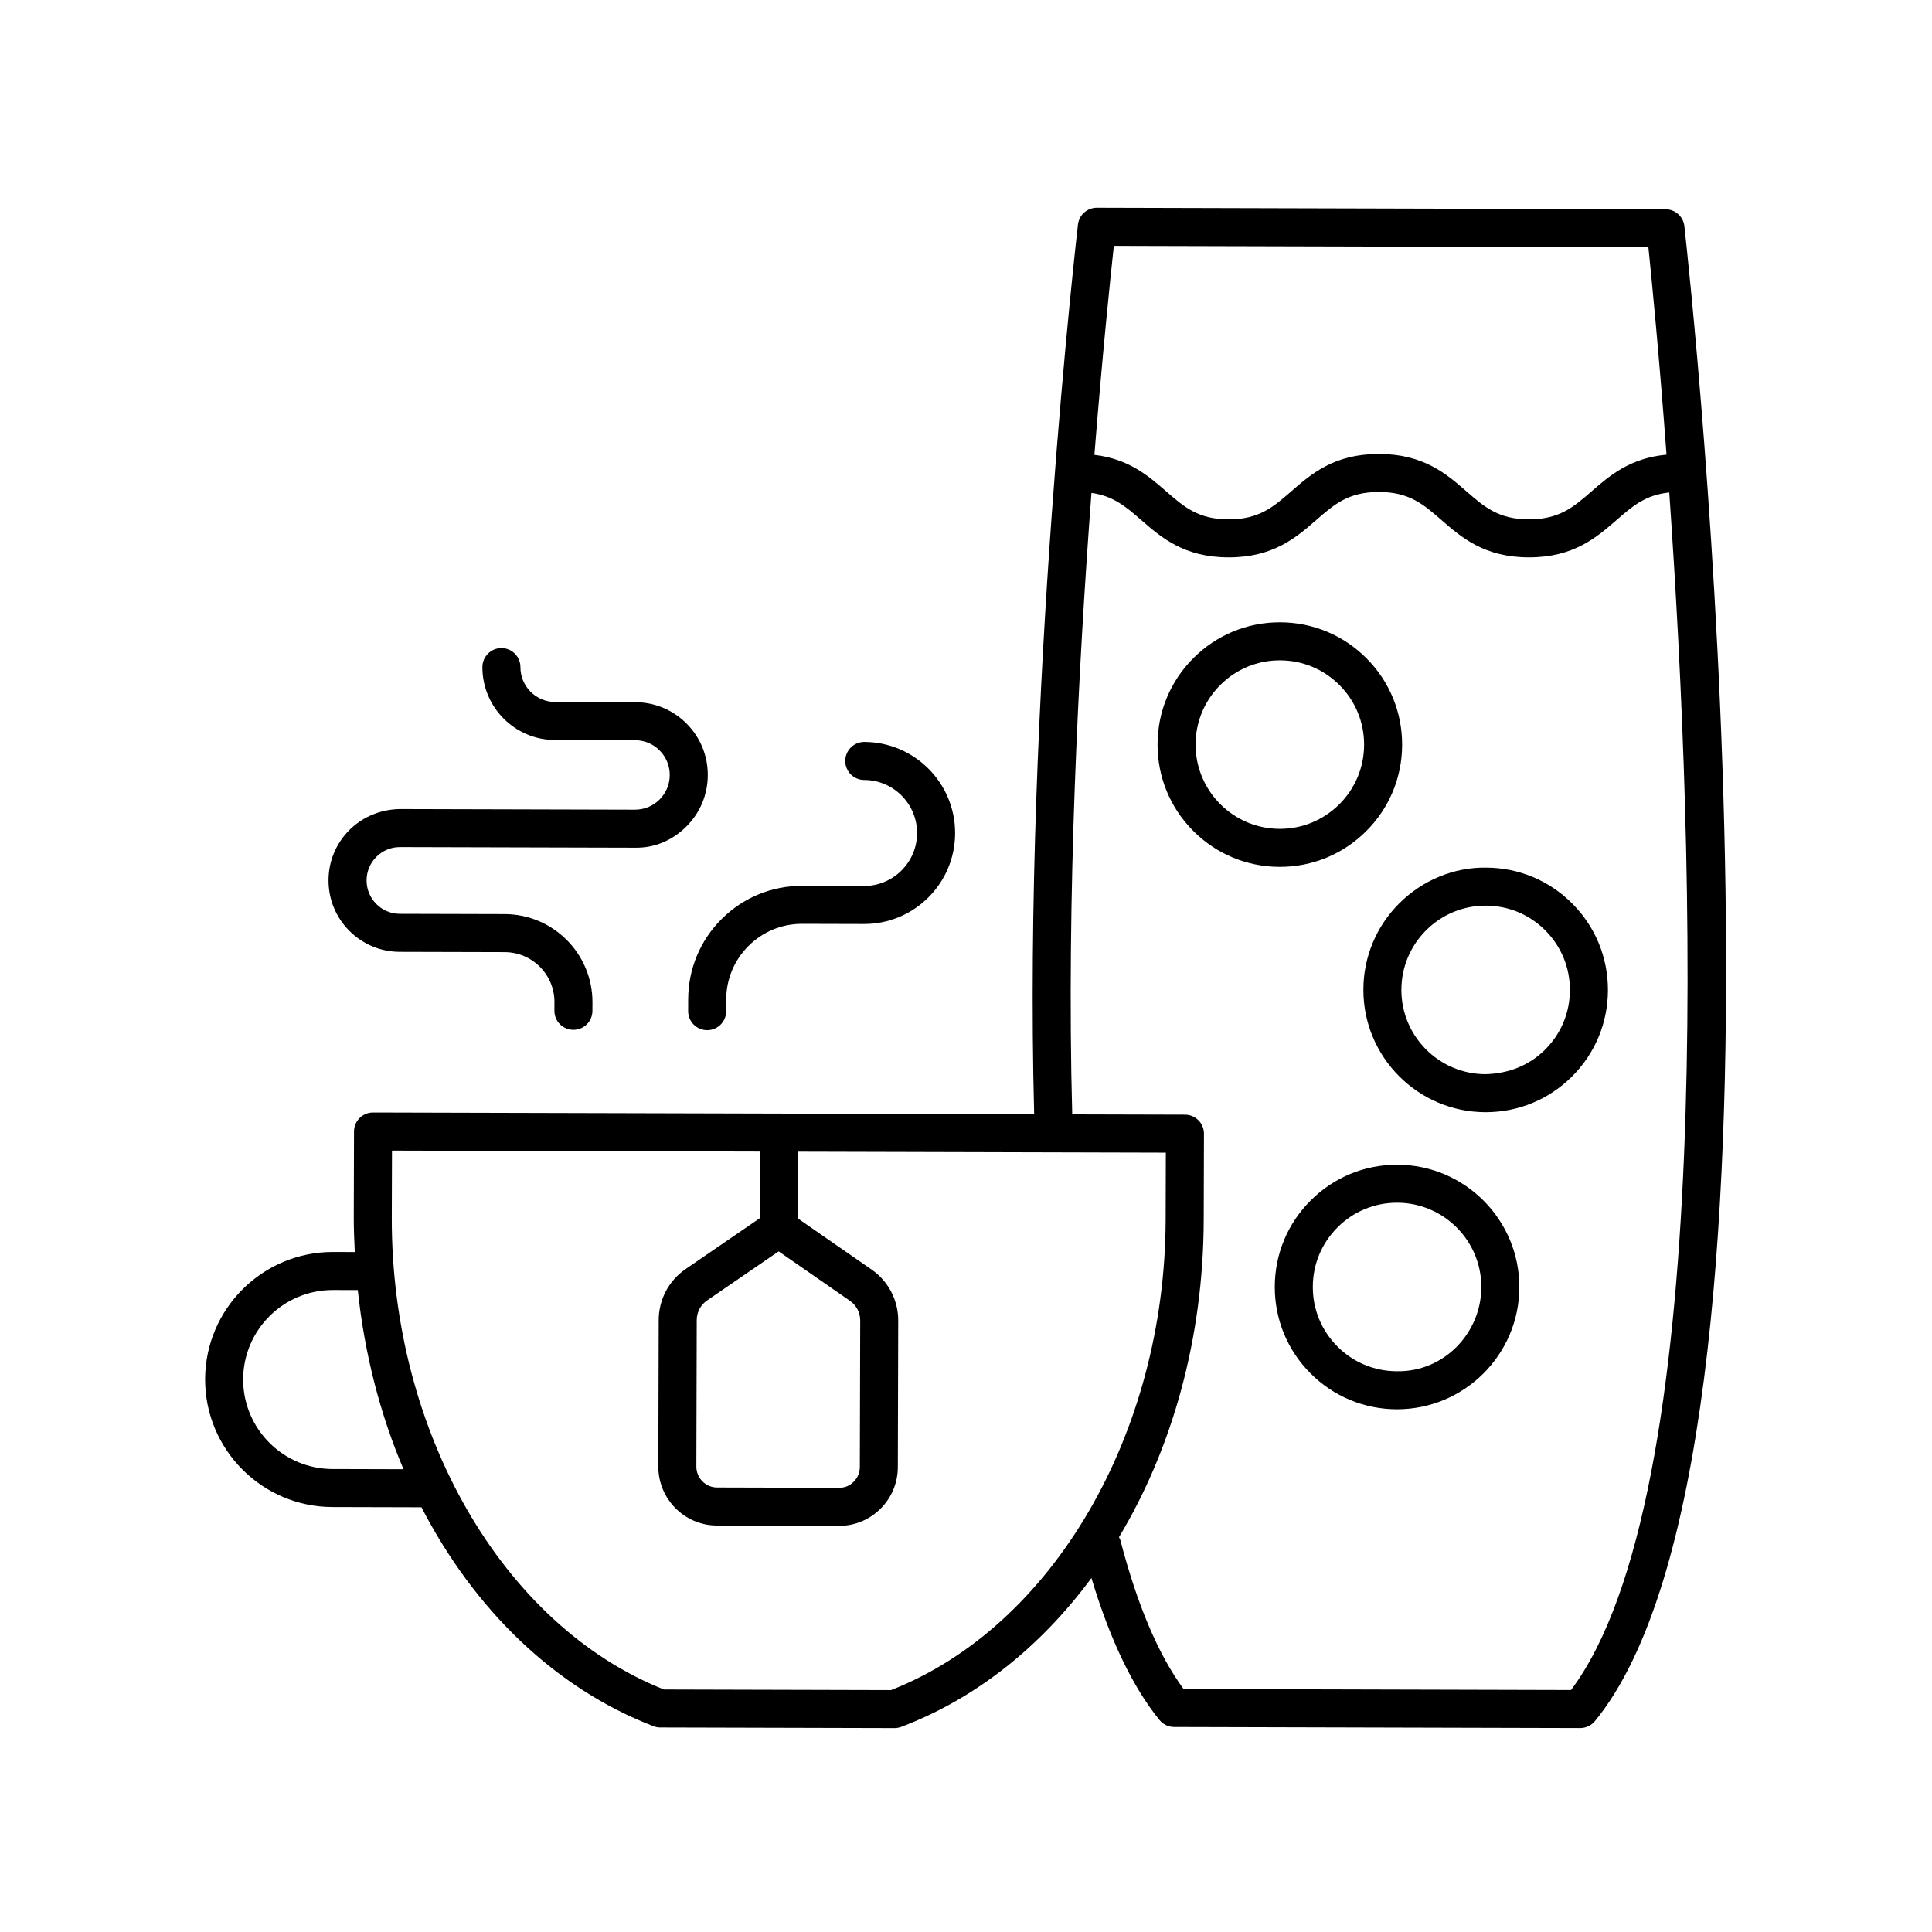 <?xml version="1.0" encoding="UTF-8"?>
<!-- The Best Svg Icon site in the world: iconSvg.co, Visit us! https://iconsvg.co -->
<svg fill="#000000" width="800px" height="800px" version="1.1" viewBox="144 144 512 512" xmlns="http://www.w3.org/2000/svg">
 <g>
  <path d="m232.07 543.38 23.621 0.062c13.977 27.055 35.336 47.945 61.488 58.02 0.574 0.223 1.184 0.336 1.797 0.336l62.07 0.164h0.012c0.609 0 1.215-0.109 1.785-0.328 19.926-7.555 37.082-21.414 50.398-39.453 4.856 16.199 10.898 28.84 18.02 37.621 0.953 1.18 2.387 1.863 3.902 1.867l107.6 0.285h0.012c1.512 0 2.941-0.676 3.898-1.844 59.195-72.234 25.18-382.98 23.703-396.18-0.285-2.543-2.434-4.469-4.992-4.477l-150.7-0.402h-0.012c-2.555 0-4.707 1.91-5.004 4.449-0.145 1.254-14.547 125.62-11.605 235.78l-67.617-0.172-107.58-0.285h-0.012c-2.777 0-5.031 2.246-5.039 5.023l-0.062 22.797c-0.008 3.078 0.125 6.121 0.27 9.16l-5.777-0.016h-0.09c-18.59 0-33.742 15.102-33.797 33.707-0.043 18.633 15.078 33.832 33.711 33.883zm207.11-334.23 141.66 0.375c0.875 8.465 2.824 28.355 4.805 54.965-9.648 0.898-15.059 5.539-19.852 9.715-4.766 4.148-8.527 7.426-16.59 7.426s-11.828-3.277-16.594-7.426c-5.332-4.641-11.371-9.902-23.207-9.902-11.832 0-17.871 5.262-23.199 9.906-4.762 4.148-8.52 7.426-16.574 7.426-8.062 0-11.824-3.277-16.586-7.426-4.66-4.059-9.867-8.594-19.016-9.668 2.141-26.805 4.227-46.891 5.152-55.391zm-5.934 65.477c5.809 0.805 9.148 3.668 13.18 7.18 5.328 4.641 11.367 9.902 23.203 9.902 11.832 0 17.871-5.262 23.199-9.906 4.762-4.148 8.52-7.426 16.574-7.426 8.062 0 11.824 3.277 16.59 7.426 5.332 4.641 11.371 9.902 23.211 9.902 11.836 0 17.875-5.262 23.207-9.902 4.211-3.668 7.652-6.644 13.957-7.289 6.769 96.828 12.336 266.24-26.031 317.36l-102.68-0.27c-6.648-8.992-12.281-22.266-16.766-39.5-0.07-0.273-0.246-0.48-0.355-0.73 14.188-23.617 22.379-52.824 22.461-84.133l0.062-22.793c0.004-1.34-0.523-2.621-1.465-3.566s-2.223-1.484-3.559-1.484l-29.887-0.078c-1.559-57.559 1.664-119.08 5.098-164.7zm-82.895 201 18.91 13.113c1.699 1.18 2.707 3.121 2.703 5.199l-0.102 38.832c-0.004 1.48-0.582 2.867-1.625 3.91-1.039 1.039-2.25 1.586-3.883 1.605l-32.332-0.086c-3.031-0.008-5.488-2.496-5.481-5.543l0.102-38.836c0.004-2.074 1.027-4.012 2.731-5.18zm-102.47-26.707 97.504 0.258-0.047 17.672-19.664 13.484c-4.438 3.043-7.094 8.078-7.109 13.465l-0.102 38.836c-0.023 8.605 6.945 15.625 15.531 15.645l32.332 0.086h0.039c4.148 0 8.051-1.613 10.988-4.547 2.945-2.941 4.574-6.852 4.582-11.02l0.102-38.832c0.016-5.387-2.613-10.43-7.035-13.5l-19.594-13.59 0.047-17.668 97.5 0.258-0.047 17.758c-0.148 56.84-30.031 107.94-72.781 124.67l-60.18-0.16c-42.66-16.957-72.27-68.215-72.121-125.05zm-15.719 36.949h0.062l6.594 0.016c1.785 16.891 5.922 32.918 12.117 47.473l-18.84-0.051c-13.078-0.035-23.691-10.703-23.656-23.781 0.039-13.059 10.672-23.656 23.723-23.656z"/>
  <path d="m483.09 373.73h0.086c8.621 0 16.734-3.348 22.852-9.434 6.137-6.102 9.531-14.234 9.551-22.887 0.023-8.656-3.324-16.805-9.43-22.941-6.106-6.137-14.234-9.531-22.887-9.551h-0.094c-8.621 0-16.734 3.344-22.848 9.43-6.137 6.102-9.531 14.234-9.555 22.891-0.023 8.656 3.324 16.801 9.434 22.941 6.106 6.137 14.234 9.527 22.891 9.551zm-15.66-48.238c4.215-4.191 9.805-6.496 15.742-6.496h0.062c5.965 0.016 11.566 2.352 15.77 6.582 4.207 4.231 6.516 9.844 6.496 15.805v0.004c-0.016 5.965-2.352 11.566-6.582 15.77-4.215 4.195-9.805 6.5-15.746 6.5h-0.062c-12.312-0.031-22.301-10.078-22.27-22.387 0.023-5.969 2.359-11.57 6.59-15.777z"/>
  <path d="m514.32 452.66h-0.086c-8.621 0-16.734 3.348-22.852 9.434-6.137 6.102-9.531 14.234-9.551 22.887-0.023 8.656 3.324 16.805 9.43 22.941s14.234 9.531 22.891 9.551h0.086c17.824 0 32.355-14.48 32.406-32.316l-0.004-0.004c0.047-17.871-14.449-32.445-32.32-32.492zm-0.145 54.734c-5.965-0.016-11.566-2.352-15.77-6.582-4.207-4.231-6.516-9.844-6.496-15.809 0.016-5.965 2.352-11.566 6.582-15.77 4.215-4.195 9.805-6.5 15.746-6.5h0.062c12.312 0.031 22.301 10.078 22.27 22.387-0.039 12.32-10.094 22.531-22.395 22.273z"/>
  <path d="m505.31 406.25c-0.047 17.867 14.453 32.441 32.32 32.492h0.086c8.621 0 16.734-3.348 22.852-9.434 6.137-6.106 9.531-14.234 9.551-22.887 0.023-8.656-3.324-16.805-9.43-22.941s-14.234-9.531-22.887-9.551c-8.492-0.117-16.805 3.324-22.941 9.43-6.137 6.109-9.527 14.234-9.551 22.891zm16.66-15.746c4.215-4.191 9.805-6.496 15.742-6.496h0.062c5.965 0.016 11.566 2.352 15.77 6.582 4.207 4.231 6.516 9.844 6.496 15.805v0.004c-0.016 5.965-2.352 11.566-6.582 15.77-4.231 4.207-9.691 6.344-15.805 6.5-12.316-0.035-22.305-10.078-22.273-22.391 0.02-5.965 2.359-11.566 6.59-15.773z"/>
  <path d="m249.94 396.25 27.797 0.074c3.531 0.012 6.852 1.395 9.344 3.898 2.492 2.508 3.859 5.832 3.852 9.363l-0.008 2.273c-0.012 2.781 2.238 5.047 5.019 5.055h0.016c2.773 0 5.027-2.246 5.039-5.019l0.008-2.277c0.035-12.852-10.395-23.332-23.246-23.367l-27.797-0.074c-2.363-0.004-4.578-0.934-6.242-2.606-1.664-1.676-2.582-3.898-2.574-6.262 0.004-2.363 0.934-4.578 2.606-6.246 1.672-1.66 3.883-2.574 6.234-2.574h0.023l62.223 0.164c5.312 0.102 9.996-1.977 13.652-5.609 3.652-3.633 5.672-8.469 5.684-13.617 0.016-5.152-1.977-10-5.609-13.652-3.633-3.652-8.469-5.672-13.621-5.684l-21.238-0.055c-5.078-0.016-9.195-4.156-9.184-9.23 0.008-2.781-2.242-5.043-5.027-5.051h-0.012c-2.777 0-5.031 2.25-5.039 5.027-0.027 10.629 8.602 19.305 19.23 19.332l21.238 0.055c2.461 0.004 4.766 0.969 6.5 2.715 1.734 1.742 2.688 4.055 2.68 6.516-0.004 2.457-0.969 4.766-2.715 6.5-1.738 1.727-4.039 2.676-6.488 2.676h-0.027l-62.227-0.164c-4.965 0.059-9.805 1.945-13.391 5.508s-5.566 8.309-5.578 13.359c-0.016 5.055 1.941 9.809 5.504 13.395 3.574 3.586 8.32 5.566 13.375 5.578z"/>
  <path d="m372.99 378.8h-0.035l-16.348-0.043h-0.082c-8.023 0-15.57 3.113-21.262 8.773-5.711 5.68-8.867 13.246-8.887 21.301l-0.008 3.125c-0.008 2.781 2.242 5.043 5.027 5.051h0.012c2.777 0 5.031-2.25 5.039-5.027l0.008-3.125c0.016-5.363 2.117-10.398 5.918-14.184 3.789-3.769 8.812-5.844 14.156-5.844h0.055l16.348 0.043h0.062c6.418 0 12.461-2.492 17.012-7.019 4.566-4.543 7.094-10.594 7.109-17.039 0.035-13.297-10.762-24.148-24.059-24.188h-0.016c-2.773 0-5.031 2.246-5.039 5.023-0.008 2.781 2.242 5.047 5.023 5.055 7.746 0.023 14.031 6.34 14.012 14.086-0.02 7.734-6.316 14.012-14.047 14.012z"/>
 </g>
</svg>